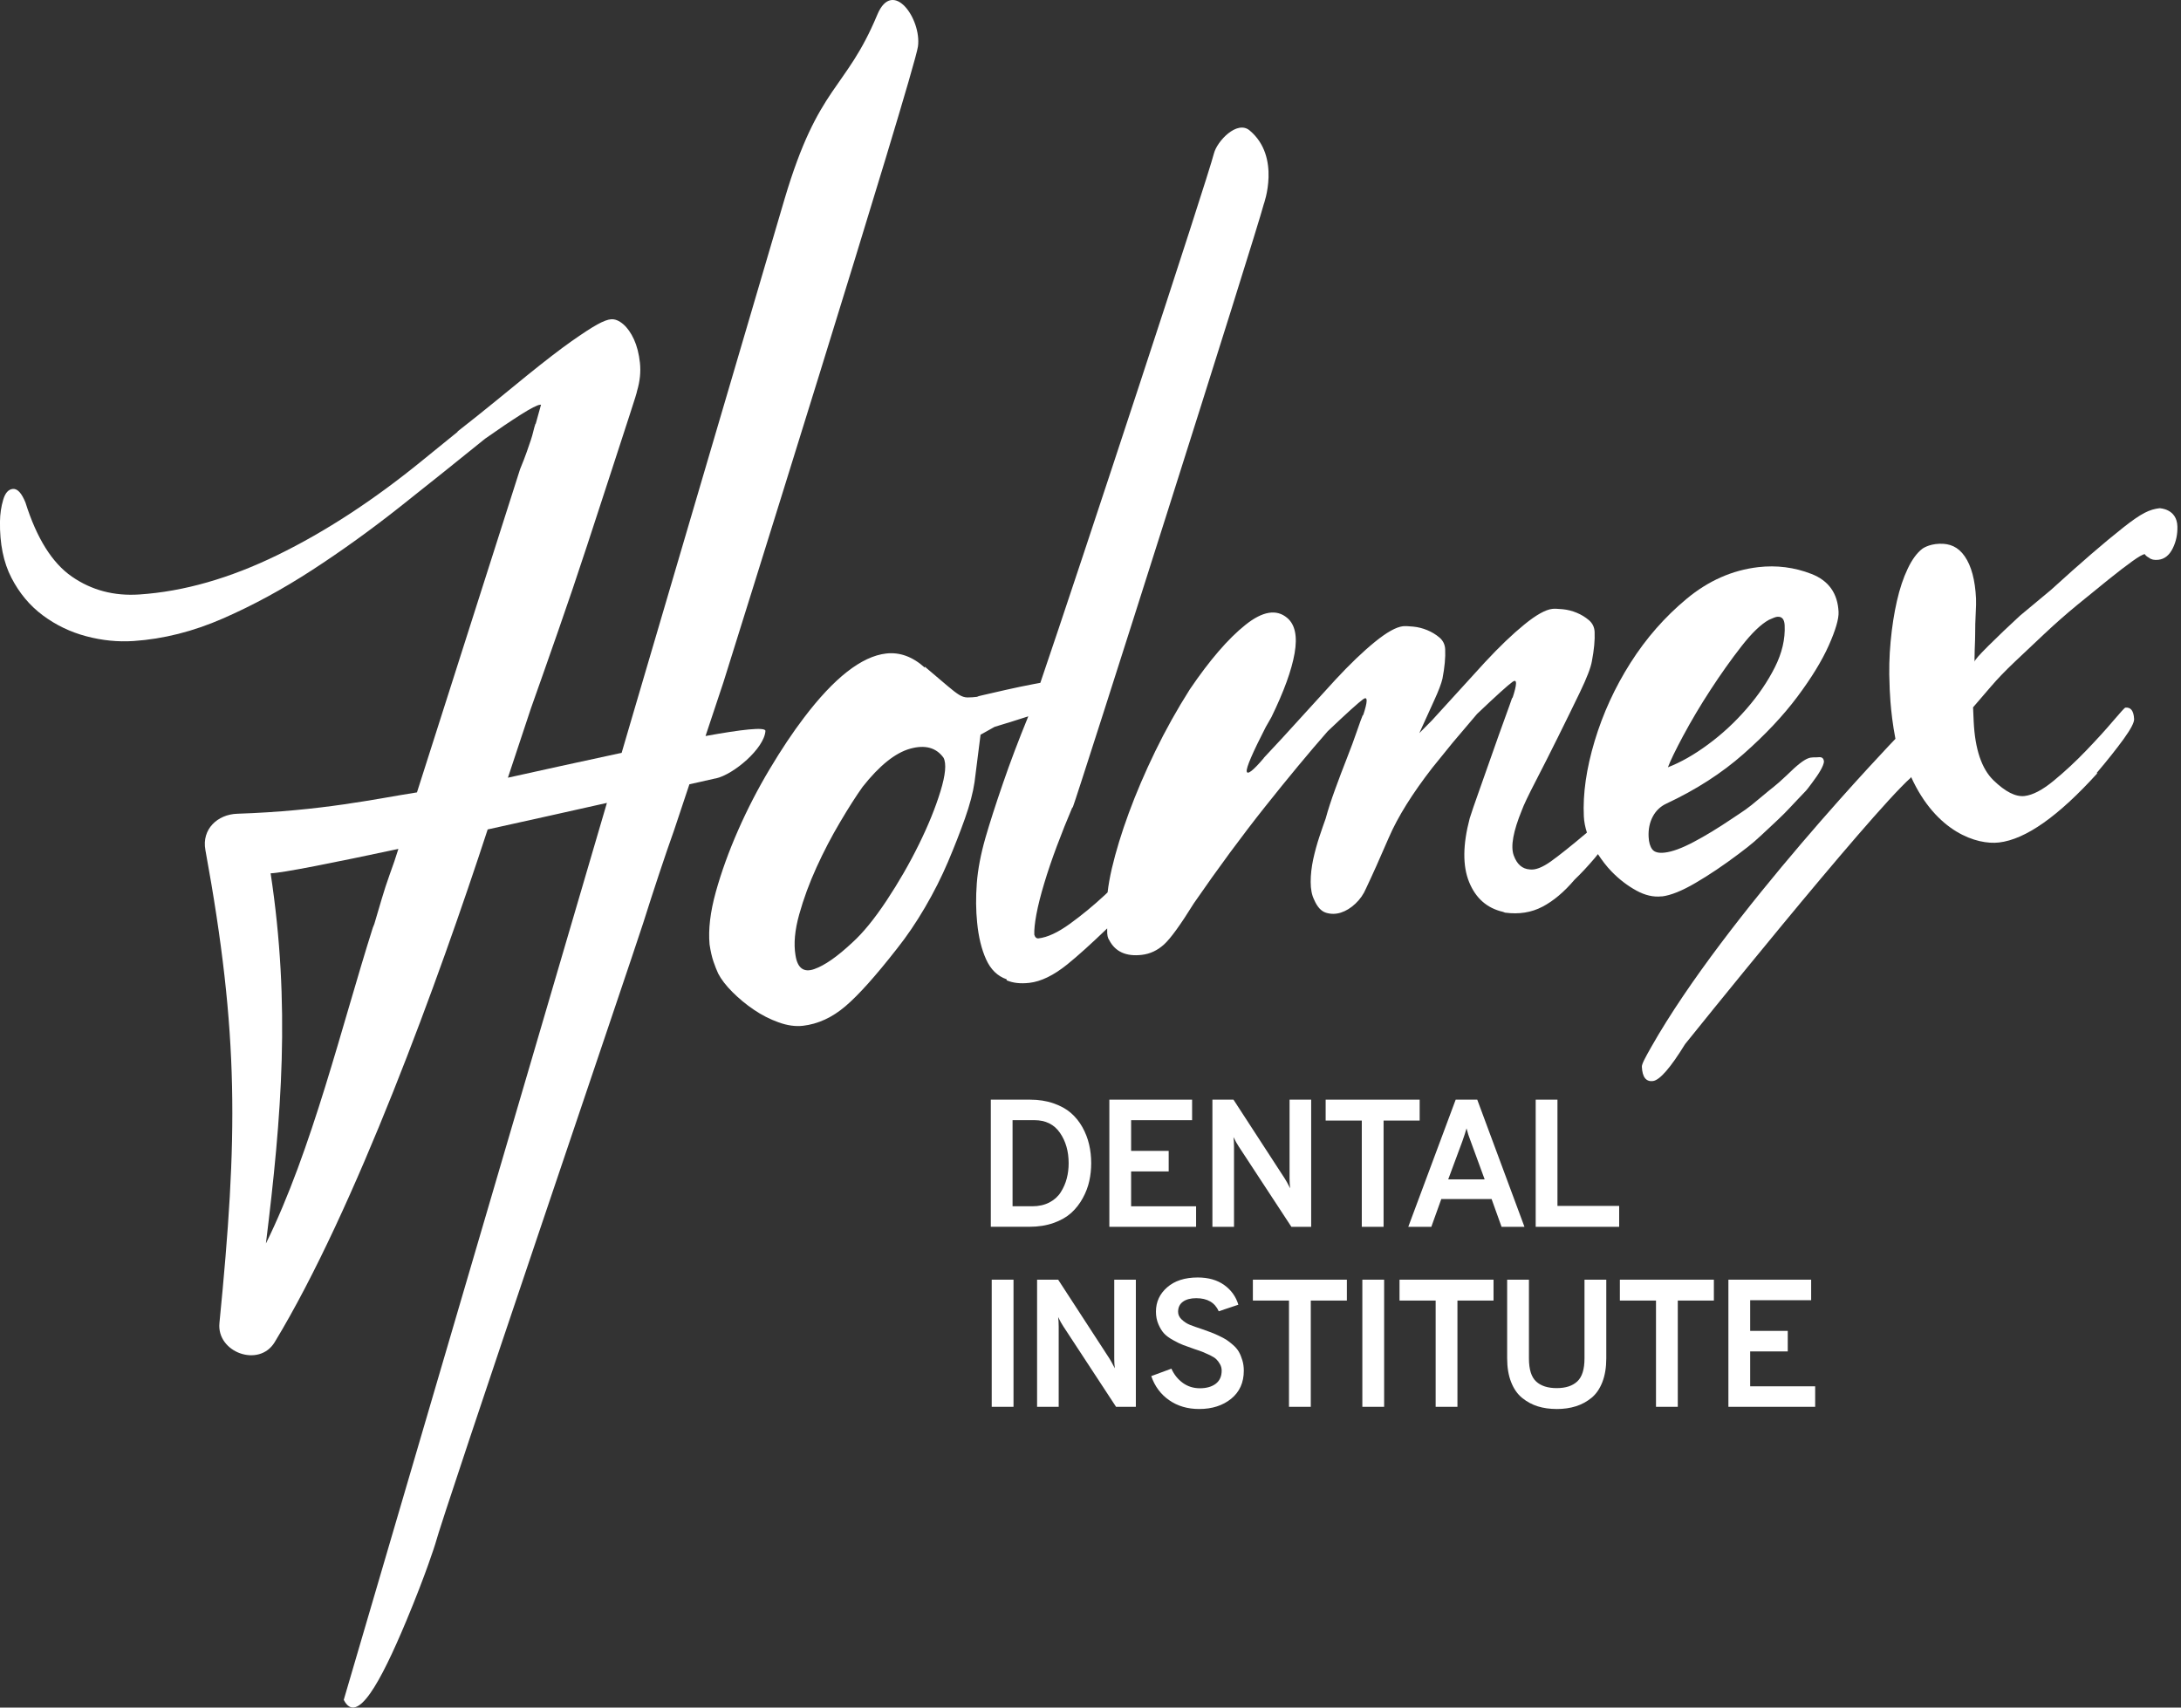 <svg width="106" height="83" viewBox="0 0 106 83" fill="none" xmlns="http://www.w3.org/2000/svg">
<rect x="0" y="0" width="106" height="83" fill="#333333" stroke="none"/>
<g clip-path="url(#clip0_3204_2)">
<path d="M104.968 24.701C104.47 24.759 104.088 24.935 103.188 25.645C102.288 26.354 101.119 27.363 99.682 28.671L98.171 29.929C97.627 30.429 97.118 30.916 96.639 31.391C96.162 31.867 95.979 32.078 95.968 32.163C95.959 31.963 95.969 31.991 95.969 31.846C95.969 31.525 95.995 31.188 95.996 30.836C95.996 30.483 96.004 30.147 96.022 29.826C96.04 29.505 96.045 29.261 96.038 29.094C95.995 28.192 95.812 27.509 95.49 27.042C95.168 26.576 94.761 26.413 94.26 26.43C93.715 26.448 93.422 26.678 93.422 26.678C93.164 26.877 92.929 27.197 92.718 27.641C92.505 28.086 92.33 28.61 92.193 29.213C92.055 29.817 91.953 30.475 91.887 31.188C91.82 31.9 91.804 32.607 91.837 33.309C91.837 33.309 91.851 34.523 92.121 35.911C92.121 35.911 83.868 44.505 80.252 50.893C79.96 51.409 79.79 51.719 79.797 51.853C79.821 52.354 79.999 52.584 80.331 52.546C80.662 52.507 81.184 51.91 81.896 50.753C81.896 50.753 90.794 39.664 92.86 37.807L92.882 37.764C94.105 40.457 96.093 41.074 97.154 40.95C98.448 40.8 100.044 39.675 101.944 37.574L101.894 37.58C102.431 36.947 102.871 36.392 103.216 35.916C103.56 35.44 103.728 35.118 103.721 34.951C103.701 34.55 103.56 34.365 103.294 34.396C103.261 34.4 103.063 34.617 102.7 35.044C102.337 35.473 101.9 35.951 101.393 36.48C100.885 37.01 100.358 37.499 99.813 37.948C99.268 38.398 98.796 38.645 98.398 38.691C97.966 38.741 97.464 38.487 96.886 37.927C96.309 37.367 95.988 36.413 95.924 35.065L95.894 34.38L96.786 33.343L96.791 33.339C97.076 33.003 97.449 32.616 97.911 32.176C98.373 31.736 98.861 31.277 99.372 30.798C99.882 30.319 100.409 29.855 100.955 29.405C101.5 28.957 102.006 28.546 102.472 28.172C102.937 27.799 103.323 27.502 103.63 27.282C103.936 27.062 104.139 26.946 104.239 26.934C104.274 26.997 104.345 27.056 104.447 27.111C104.552 27.199 104.703 27.232 104.902 27.209C105.2 27.175 105.433 26.989 105.6 26.65C105.767 26.312 105.834 25.96 105.825 25.591C105.804 24.726 104.969 24.704 104.969 24.704L104.968 24.701Z" fill="white"/>
<path d="M34.784 37.838C35.657 37.647 37.143 36.378 37.201 35.531C37.217 35.318 36.016 35.462 34.29 35.775L35.157 33.17C35.157 33.17 44.43 3.593 44.614 2.26C44.798 0.928 43.389 -1.089 42.638 0.715C41.094 4.423 39.792 4.075 38.13 9.676L30.753 34.751L30.213 36.592C28.243 37.011 26.224 37.463 24.685 37.801L25.804 34.43C26.23 33.233 26.675 31.966 27.143 30.624C27.611 29.285 28.073 27.921 28.527 26.535C28.982 25.149 29.388 23.908 29.744 22.808C30.099 21.709 30.39 20.814 30.618 20.12C30.845 19.428 30.959 19.057 30.96 19.01C31.103 18.534 31.149 18.075 31.102 17.634C31.054 17.193 30.956 16.814 30.812 16.497C30.666 16.179 30.493 15.934 30.291 15.759C30.09 15.587 29.893 15.505 29.702 15.518C29.539 15.529 29.313 15.615 29.025 15.774C28.736 15.933 28.318 16.206 27.768 16.593C27.218 16.98 26.503 17.532 25.622 18.244C24.74 18.957 23.62 19.895 22.244 20.968L22.235 20.994L20.541 22.369C18.172 24.304 15.823 25.838 13.494 26.975C11.163 28.112 8.923 28.753 6.77 28.895C5.544 28.977 4.451 28.689 3.495 28.027C2.538 27.366 1.785 26.167 1.237 24.425C1.053 23.971 0.852 23.75 0.633 23.764C0.415 23.779 0.256 23.954 0.157 24.286C0.057 24.62 0.004 24.975 -0.001 25.349C-0.016 26.425 0.169 27.336 0.554 28.082C0.938 28.828 1.446 29.437 2.08 29.909C2.713 30.381 3.416 30.72 4.19 30.925C4.962 31.131 5.731 31.208 6.494 31.157C7.937 31.06 9.386 30.696 10.837 30.061C12.289 29.427 13.736 28.641 15.178 27.703C16.62 26.766 18.05 25.735 19.468 24.612C20.886 23.489 22.256 22.393 23.577 21.323C24.237 20.858 24.814 20.469 25.309 20.155C25.803 19.842 26.117 19.681 26.254 19.673L26.295 19.669L26.037 20.598H26.024C25.939 20.838 25.901 21.098 25.801 21.385C25.701 21.672 25.555 22.139 25.274 22.811L25.271 22.822L20.265 38.515C18.273 38.825 15.654 39.417 11.526 39.553C10.572 39.585 9.797 40.303 9.982 41.313C11.632 50.323 11.559 55.26 10.665 64.309C10.524 65.732 12.587 66.493 13.348 65.241C17.249 58.816 21.347 47.529 23.702 40.316C25.714 39.873 27.734 39.422 29.497 39.026L16.707 82.623C17.343 83.876 18.479 81.816 19.746 78.787C20.713 76.474 21.149 75.064 21.149 75.064C21.566 73.472 30.761 46.439 31.261 44.864C31.758 43.288 32.312 41.614 32.765 40.344L33.506 38.121C34.141 37.977 34.589 37.877 34.782 37.834L34.784 37.838ZM12.924 60.441C13.691 54.221 14.125 48.858 13.153 42.448C13.708 42.434 16.226 41.932 19.362 41.262C19.253 41.624 19.102 42.063 18.928 42.54C18.658 43.281 18.441 44.084 18.193 44.909C18.159 44.985 18.134 45.048 18.119 45.094C16.612 49.846 15.163 55.907 12.924 60.441H12.924Z" fill="white"/>
<path d="M80.764 43.573C81.195 43.523 81.743 43.304 82.408 42.914C83.073 42.526 83.767 42.058 84.491 41.514C85.216 40.969 85.294 40.886 86.013 40.215C86.731 39.545 86.727 39.54 87.313 38.917C87.901 38.295 87.709 38.529 88.07 38.05C88.431 37.573 88.623 37.231 88.647 37.026C88.638 36.86 88.552 36.786 88.387 36.805C87.989 36.852 87.913 36.623 86.831 37.69C86.225 38.263 86.233 38.201 85.545 38.785C84.855 39.368 84.822 39.359 84.16 39.805C83.497 40.252 82.882 40.626 82.313 40.926C81.744 41.227 81.276 41.399 80.911 41.441C80.613 41.476 80.41 41.424 80.303 41.284C80.197 41.146 80.137 40.942 80.125 40.674C80.108 40.305 80.175 39.977 80.328 39.69C80.481 39.403 80.704 39.191 80.998 39.056C82.433 38.384 83.678 37.582 84.734 36.65C85.791 35.718 86.663 34.791 87.353 33.868C88.042 32.946 88.552 32.112 88.884 31.366C89.215 30.62 89.373 30.078 89.357 29.743C89.314 28.839 88.876 28.224 88.043 27.898C87.211 27.574 86.348 27.464 85.452 27.567C84.192 27.714 83.032 28.226 81.975 29.104C80.916 29.983 80.006 31.02 79.246 32.217C78.486 33.413 77.905 34.681 77.502 36.02C77.1 37.36 76.924 38.58 76.977 39.681C76.989 39.943 77.042 40.205 77.127 40.468C77.123 40.471 77.121 40.475 77.117 40.478C76.379 41.102 75.801 41.563 75.382 41.864C74.962 42.164 74.619 42.297 74.35 42.26C73.982 42.236 73.722 42.006 73.567 41.571C73.412 41.136 73.544 40.408 73.963 39.384C74.051 39.139 74.27 38.678 74.621 37.999C74.972 37.321 75.338 36.598 75.718 35.831C76.098 35.066 76.455 34.336 76.79 33.642C77.123 32.949 77.316 32.448 77.368 32.14C77.474 31.591 77.519 31.116 77.501 30.715C77.49 30.481 77.396 30.291 77.222 30.143C77.049 29.996 76.852 29.875 76.631 29.784C76.409 29.692 76.181 29.634 75.947 29.612C75.713 29.589 75.545 29.583 75.446 29.595C75.115 29.633 74.659 29.887 74.082 30.358C73.505 30.828 72.867 31.439 72.169 32.191L69.602 35.008L68.981 35.634C69.253 35.031 69.494 34.5 69.706 34.039C69.917 33.58 70.05 33.227 70.106 32.986C70.212 32.437 70.257 31.96 70.238 31.56C70.227 31.327 70.134 31.136 69.96 30.988C69.786 30.84 69.588 30.721 69.367 30.629C69.146 30.537 68.918 30.48 68.684 30.457C68.449 30.433 68.283 30.428 68.184 30.439C67.852 30.478 67.398 30.732 66.82 31.202C66.242 31.672 65.604 32.284 64.907 33.035L62.34 35.852L61.426 36.834V36.843C60.889 37.477 60.618 37.673 60.592 37.491C60.567 37.31 60.874 36.594 61.515 35.344L61.792 34.859C62.399 33.613 62.775 32.58 62.919 31.757C63.063 30.934 62.945 30.361 62.562 30.036C62.041 29.593 61.363 29.706 60.528 30.374C59.693 31.041 58.791 32.086 57.827 33.507C57.206 34.486 56.645 35.491 56.144 36.522C55.643 37.555 55.216 38.553 54.862 39.517C54.507 40.482 54.233 41.378 54.039 42.206C53.942 42.625 53.872 43.014 53.831 43.375C53.788 43.417 53.748 43.457 53.703 43.498C53.145 44.017 52.575 44.486 51.995 44.905C51.415 45.325 50.908 45.56 50.477 45.61C50.378 45.622 50.308 45.563 50.269 45.433C50.258 45.2 50.292 44.869 50.371 44.439C50.451 44.01 50.578 43.508 50.751 42.935C50.923 42.361 51.128 41.758 51.365 41.126C51.602 40.494 51.854 39.861 52.125 39.225L52.127 39.275C52.395 38.606 60.987 11.572 61.42 9.928C61.42 9.928 62.272 7.62 60.73 6.337C60.123 5.831 59.152 6.859 58.999 7.459C58.672 8.747 52.442 27.687 50.562 33.19C50.465 33.208 50.358 33.227 50.238 33.25C49.776 33.338 49.322 33.433 48.877 33.534C48.432 33.636 48.061 33.722 47.764 33.789C47.468 33.857 47.419 33.88 47.618 33.856C47.352 33.888 47.152 33.903 47.019 33.9C46.886 33.899 46.75 33.856 46.613 33.771C46.475 33.686 46.285 33.54 46.042 33.333C45.797 33.127 45.433 32.818 44.946 32.403L44.949 32.453C44.356 31.918 43.729 31.689 43.066 31.765C41.872 31.904 40.538 32.949 39.063 34.899C38.53 35.599 37.977 36.427 37.407 37.383C36.835 38.34 36.324 39.33 35.873 40.356C35.421 41.384 35.06 42.382 34.79 43.352C34.52 44.324 34.419 45.176 34.486 45.906C34.536 46.236 34.599 46.515 34.676 46.74C34.754 46.965 34.83 47.158 34.904 47.318C35.051 47.602 35.282 47.903 35.597 48.219C35.913 48.534 36.259 48.822 36.639 49.079C37.018 49.337 37.419 49.542 37.844 49.694C38.268 49.846 38.662 49.901 39.027 49.859C39.756 49.774 40.441 49.459 41.083 48.914C41.724 48.37 42.563 47.433 43.6 46.104C44.071 45.513 44.522 44.847 44.955 44.108C45.387 43.37 45.759 42.63 46.075 41.888C46.389 41.147 46.664 40.443 46.9 39.778C47.135 39.113 47.29 38.524 47.365 38.011L47.656 35.712L48.338 35.33C48.947 35.146 49.492 34.976 49.977 34.818C49.502 35.979 49.09 37.068 48.744 38.078C48.377 39.144 48.095 40.025 47.895 40.719C47.666 41.519 47.525 42.257 47.474 42.933C47.424 43.611 47.429 44.248 47.491 44.845C47.558 45.542 47.703 46.138 47.927 46.633C48.151 47.127 48.483 47.449 48.923 47.599L48.926 47.649C49.233 47.782 49.601 47.822 50.032 47.772C50.596 47.707 51.208 47.409 51.866 46.88C52.376 46.469 53.027 45.882 53.811 45.127C53.811 45.156 53.811 45.195 53.811 45.223C53.805 45.442 53.837 45.598 53.908 45.691C54.202 46.261 54.731 46.501 55.493 46.412C55.892 46.366 56.25 46.199 56.57 45.91C56.89 45.621 57.374 44.952 58.025 43.903C59.209 42.188 60.361 40.627 61.478 39.221C62.594 37.816 63.611 36.59 64.529 35.543C65.454 34.664 66.029 34.144 66.255 33.983C66.48 33.823 66.476 34.092 66.243 34.79L66.24 34.74C66.18 34.882 66.084 35.144 65.952 35.529C65.821 35.915 65.658 36.352 65.465 36.845C65.27 37.338 65.079 37.846 64.887 38.372C64.696 38.898 64.542 39.369 64.43 39.785C64.341 40.03 64.238 40.328 64.122 40.677C64.006 41.026 63.906 41.39 63.823 41.769C63.743 42.148 63.701 42.513 63.701 42.866C63.701 43.219 63.757 43.506 63.867 43.727C64.017 44.08 64.21 44.291 64.447 44.365C64.684 44.438 64.926 44.436 65.172 44.357C65.419 44.277 65.653 44.133 65.877 43.922C66.1 43.712 66.272 43.465 66.392 43.182C66.695 42.544 67.064 41.72 67.499 40.712C67.934 39.704 68.64 38.574 69.613 37.319L70.605 36.095L70.889 35.76L70.842 35.816C70.999 35.63 71.157 35.445 71.315 35.258C71.472 35.072 71.63 34.886 71.789 34.7C72.714 33.82 73.289 33.3 73.515 33.139C73.74 32.98 73.736 33.248 73.504 33.946L73.501 33.896C73.443 34.072 73.317 34.421 73.126 34.947C72.934 35.473 72.728 36.051 72.508 36.681C72.288 37.31 72.075 37.915 71.869 38.492C71.663 39.07 71.516 39.498 71.43 39.776C71.091 41.059 71.082 42.092 71.403 42.876C71.723 43.662 72.272 44.143 73.048 44.322L73.15 44.36C73.821 44.45 74.425 44.355 74.962 44.074C75.499 43.793 76.019 43.356 76.525 42.759C76.844 42.454 77.169 42.106 77.501 41.715C77.557 41.648 77.608 41.583 77.662 41.516C77.862 41.819 78.077 42.107 78.329 42.365C78.697 42.742 79.094 43.048 79.523 43.283C79.95 43.519 80.365 43.614 80.762 43.568L80.764 43.573ZM81.816 35.746C82.199 35.031 82.638 34.291 83.135 33.529C83.632 32.766 84.132 32.061 84.635 31.416C85.138 30.77 85.585 30.34 85.974 30.127C86.17 30.037 86.3 29.988 86.367 29.981C86.599 29.954 86.722 30.09 86.737 30.391C86.769 31.059 86.61 31.741 86.26 32.436C85.909 33.131 85.45 33.806 84.88 34.459C84.311 35.114 83.688 35.69 83.011 36.187C82.336 36.686 81.686 37.055 81.063 37.295C81.181 36.98 81.431 36.464 81.814 35.747L81.816 35.746ZM45.709 38.459C45.464 39.261 45.114 40.123 44.657 41.049C44.201 41.976 43.677 42.885 43.088 43.775C42.496 44.667 41.944 45.343 41.434 45.805C40.699 46.495 40.078 46.929 39.57 47.105C39.061 47.282 38.758 47.056 38.662 46.43C38.568 45.871 38.629 45.209 38.843 44.445C39.056 43.682 39.337 42.919 39.684 42.157C40.031 41.395 40.413 40.662 40.83 39.959C41.246 39.255 41.611 38.684 41.924 38.246C42.741 37.21 43.512 36.593 44.236 36.391C44.959 36.19 45.5 36.336 45.858 36.832C46.004 37.117 45.954 37.66 45.709 38.46V38.459Z" fill="white"/>
<path d="M48.155 53.45H50.06C50.477 53.45 50.857 53.509 51.198 53.627C51.539 53.745 51.821 53.9 52.045 54.094C52.269 54.288 52.456 54.519 52.606 54.787C52.756 55.056 52.864 55.335 52.932 55.626C53 55.917 53.034 56.221 53.034 56.54C53.034 56.834 53.003 57.123 52.941 57.405C52.879 57.688 52.773 57.966 52.623 58.239C52.473 58.513 52.287 58.751 52.063 58.955C51.839 59.157 51.553 59.321 51.203 59.444C50.853 59.568 50.461 59.629 50.026 59.629H48.155V53.449V53.45ZM50.175 58.632C50.487 58.632 50.761 58.57 51 58.447C51.238 58.323 51.423 58.157 51.555 57.948C51.687 57.739 51.785 57.517 51.846 57.281C51.908 57.046 51.938 56.798 51.938 56.54C51.938 55.963 51.798 55.47 51.515 55.061C51.233 54.652 50.818 54.447 50.272 54.447H49.212V58.632H50.174H50.175Z" fill="white"/>
<path d="M53.916 59.63V53.45H57.938V54.448H54.974V55.94H56.8V56.938H54.974V58.633H58.132V59.631H53.916V59.63Z" fill="white"/>
<path d="M63.724 59.63H62.763L60.205 55.728C60.122 55.604 60.037 55.451 59.949 55.269C59.966 55.41 59.975 55.563 59.975 55.728V59.63H58.925V53.45H59.949L62.446 57.291C62.504 57.379 62.59 57.535 62.702 57.758C62.684 57.6 62.675 57.444 62.675 57.291V53.45H63.725V59.63H63.724Z" fill="white"/>
<path d="M67.244 54.466V59.631H66.185V54.466H64.429V53.45H68.998V54.466H67.243H67.244Z" fill="white"/>
<path d="M72.978 59.63L72.493 58.279H70.05L69.565 59.63H68.445L70.748 53.45H71.797L74.091 59.63H72.979H72.978ZM72.157 57.326L71.478 55.472C71.39 55.249 71.322 55.039 71.276 54.845C71.228 55.016 71.161 55.224 71.073 55.472L70.385 57.326H72.157Z" fill="white"/>
<path d="M74.637 59.63V53.45H75.695V58.615H78.694V59.631H74.637V59.63Z" fill="white"/>
<path d="M48.199 68.38V62.2H49.258V68.38H48.199Z" fill="white"/>
<path d="M55.203 68.38H54.242L51.684 64.477C51.602 64.353 51.516 64.201 51.428 64.018C51.446 64.159 51.454 64.313 51.454 64.477V68.38H50.404V62.2H51.428L53.925 66.04C53.983 66.129 54.069 66.285 54.181 66.508C54.163 66.349 54.154 66.193 54.154 66.04V62.2H55.204V68.38H55.203Z" fill="white"/>
<path d="M58.282 68.486C57.717 68.486 57.231 68.343 56.822 68.057C56.413 67.772 56.123 67.382 55.953 66.887L56.932 66.525C57.061 66.813 57.247 67.044 57.487 67.218C57.728 67.392 58.005 67.478 58.317 67.478C58.629 67.478 58.897 67.405 59.088 67.258C59.279 67.111 59.375 66.899 59.375 66.622C59.375 66.51 59.349 66.406 59.295 66.309C59.242 66.213 59.181 66.131 59.114 66.067C59.047 66.002 58.945 65.938 58.81 65.872C58.674 65.808 58.56 65.756 58.466 65.718C58.372 65.68 58.234 65.631 58.051 65.572C57.816 65.49 57.635 65.425 57.509 65.377C57.382 65.331 57.22 65.253 57.024 65.143C56.827 65.035 56.677 64.924 56.574 64.812C56.471 64.7 56.379 64.552 56.3 64.366C56.22 64.181 56.181 63.977 56.181 63.752C56.181 63.282 56.363 62.887 56.728 62.57C57.092 62.252 57.587 62.093 58.21 62.093C58.727 62.093 59.157 62.215 59.498 62.459C59.839 62.704 60.068 63.023 60.186 63.417L59.233 63.736C59.045 63.312 58.68 63.1 58.139 63.1C57.863 63.1 57.647 63.158 57.491 63.272C57.335 63.387 57.257 63.551 57.257 63.762C57.257 63.903 57.317 64.03 57.437 64.141C57.558 64.253 57.688 64.337 57.826 64.393C57.964 64.449 58.168 64.521 58.439 64.61C58.615 64.674 58.749 64.723 58.84 64.755C58.931 64.788 59.059 64.842 59.224 64.919C59.388 64.996 59.518 65.065 59.612 65.126C59.706 65.188 59.814 65.272 59.934 65.378C60.055 65.484 60.147 65.595 60.212 65.709C60.277 65.824 60.333 65.96 60.38 66.116C60.427 66.272 60.451 66.441 60.451 66.623C60.451 67.2 60.246 67.655 59.838 67.987C59.429 68.319 58.91 68.486 58.281 68.486H58.282Z" fill="white"/>
<path d="M63.706 63.215V68.38H62.647V63.215H60.892V62.2H65.46V63.215H63.705H63.706Z" fill="white"/>
<path d="M66.212 68.38V62.2H67.271V68.38H66.212Z" fill="white"/>
<path d="M70.834 63.215V68.38H69.775V63.215H68.019V62.2H72.588V63.215H70.833H70.834Z" fill="white"/>
<path d="M75.659 68.486C75.324 68.486 75.018 68.443 74.742 68.358C74.465 68.272 74.213 68.137 73.983 67.951C73.753 67.765 73.574 67.51 73.445 67.183C73.315 66.856 73.25 66.47 73.25 66.022V62.2H74.309V66.022C74.309 66.558 74.425 66.934 74.658 67.148C74.89 67.363 75.223 67.471 75.659 67.471C76.095 67.471 76.428 67.362 76.66 67.144C76.893 66.927 77.009 66.553 77.009 66.023V62.201H78.068V66.023C78.068 66.465 78.004 66.849 77.878 67.176C77.751 67.502 77.575 67.759 77.349 67.944C77.122 68.129 76.87 68.266 76.59 68.354C76.31 68.442 76 68.487 75.659 68.487V68.486Z" fill="white"/>
<path d="M81.543 63.215V68.38H80.484V63.215H78.728V62.2H83.297V63.215H81.542H81.543Z" fill="white"/>
<path d="M84.003 68.38V62.2H88.025V63.198H85.061V64.689H86.888V65.687H85.061V67.383H88.22V68.38H84.003V68.38Z" fill="white"/>
</g>
<defs>
<clipPath id="clip0_3204_2">
<rect width="105.825" height="83" fill="white"/>
</clipPath>
</defs>
</svg>
